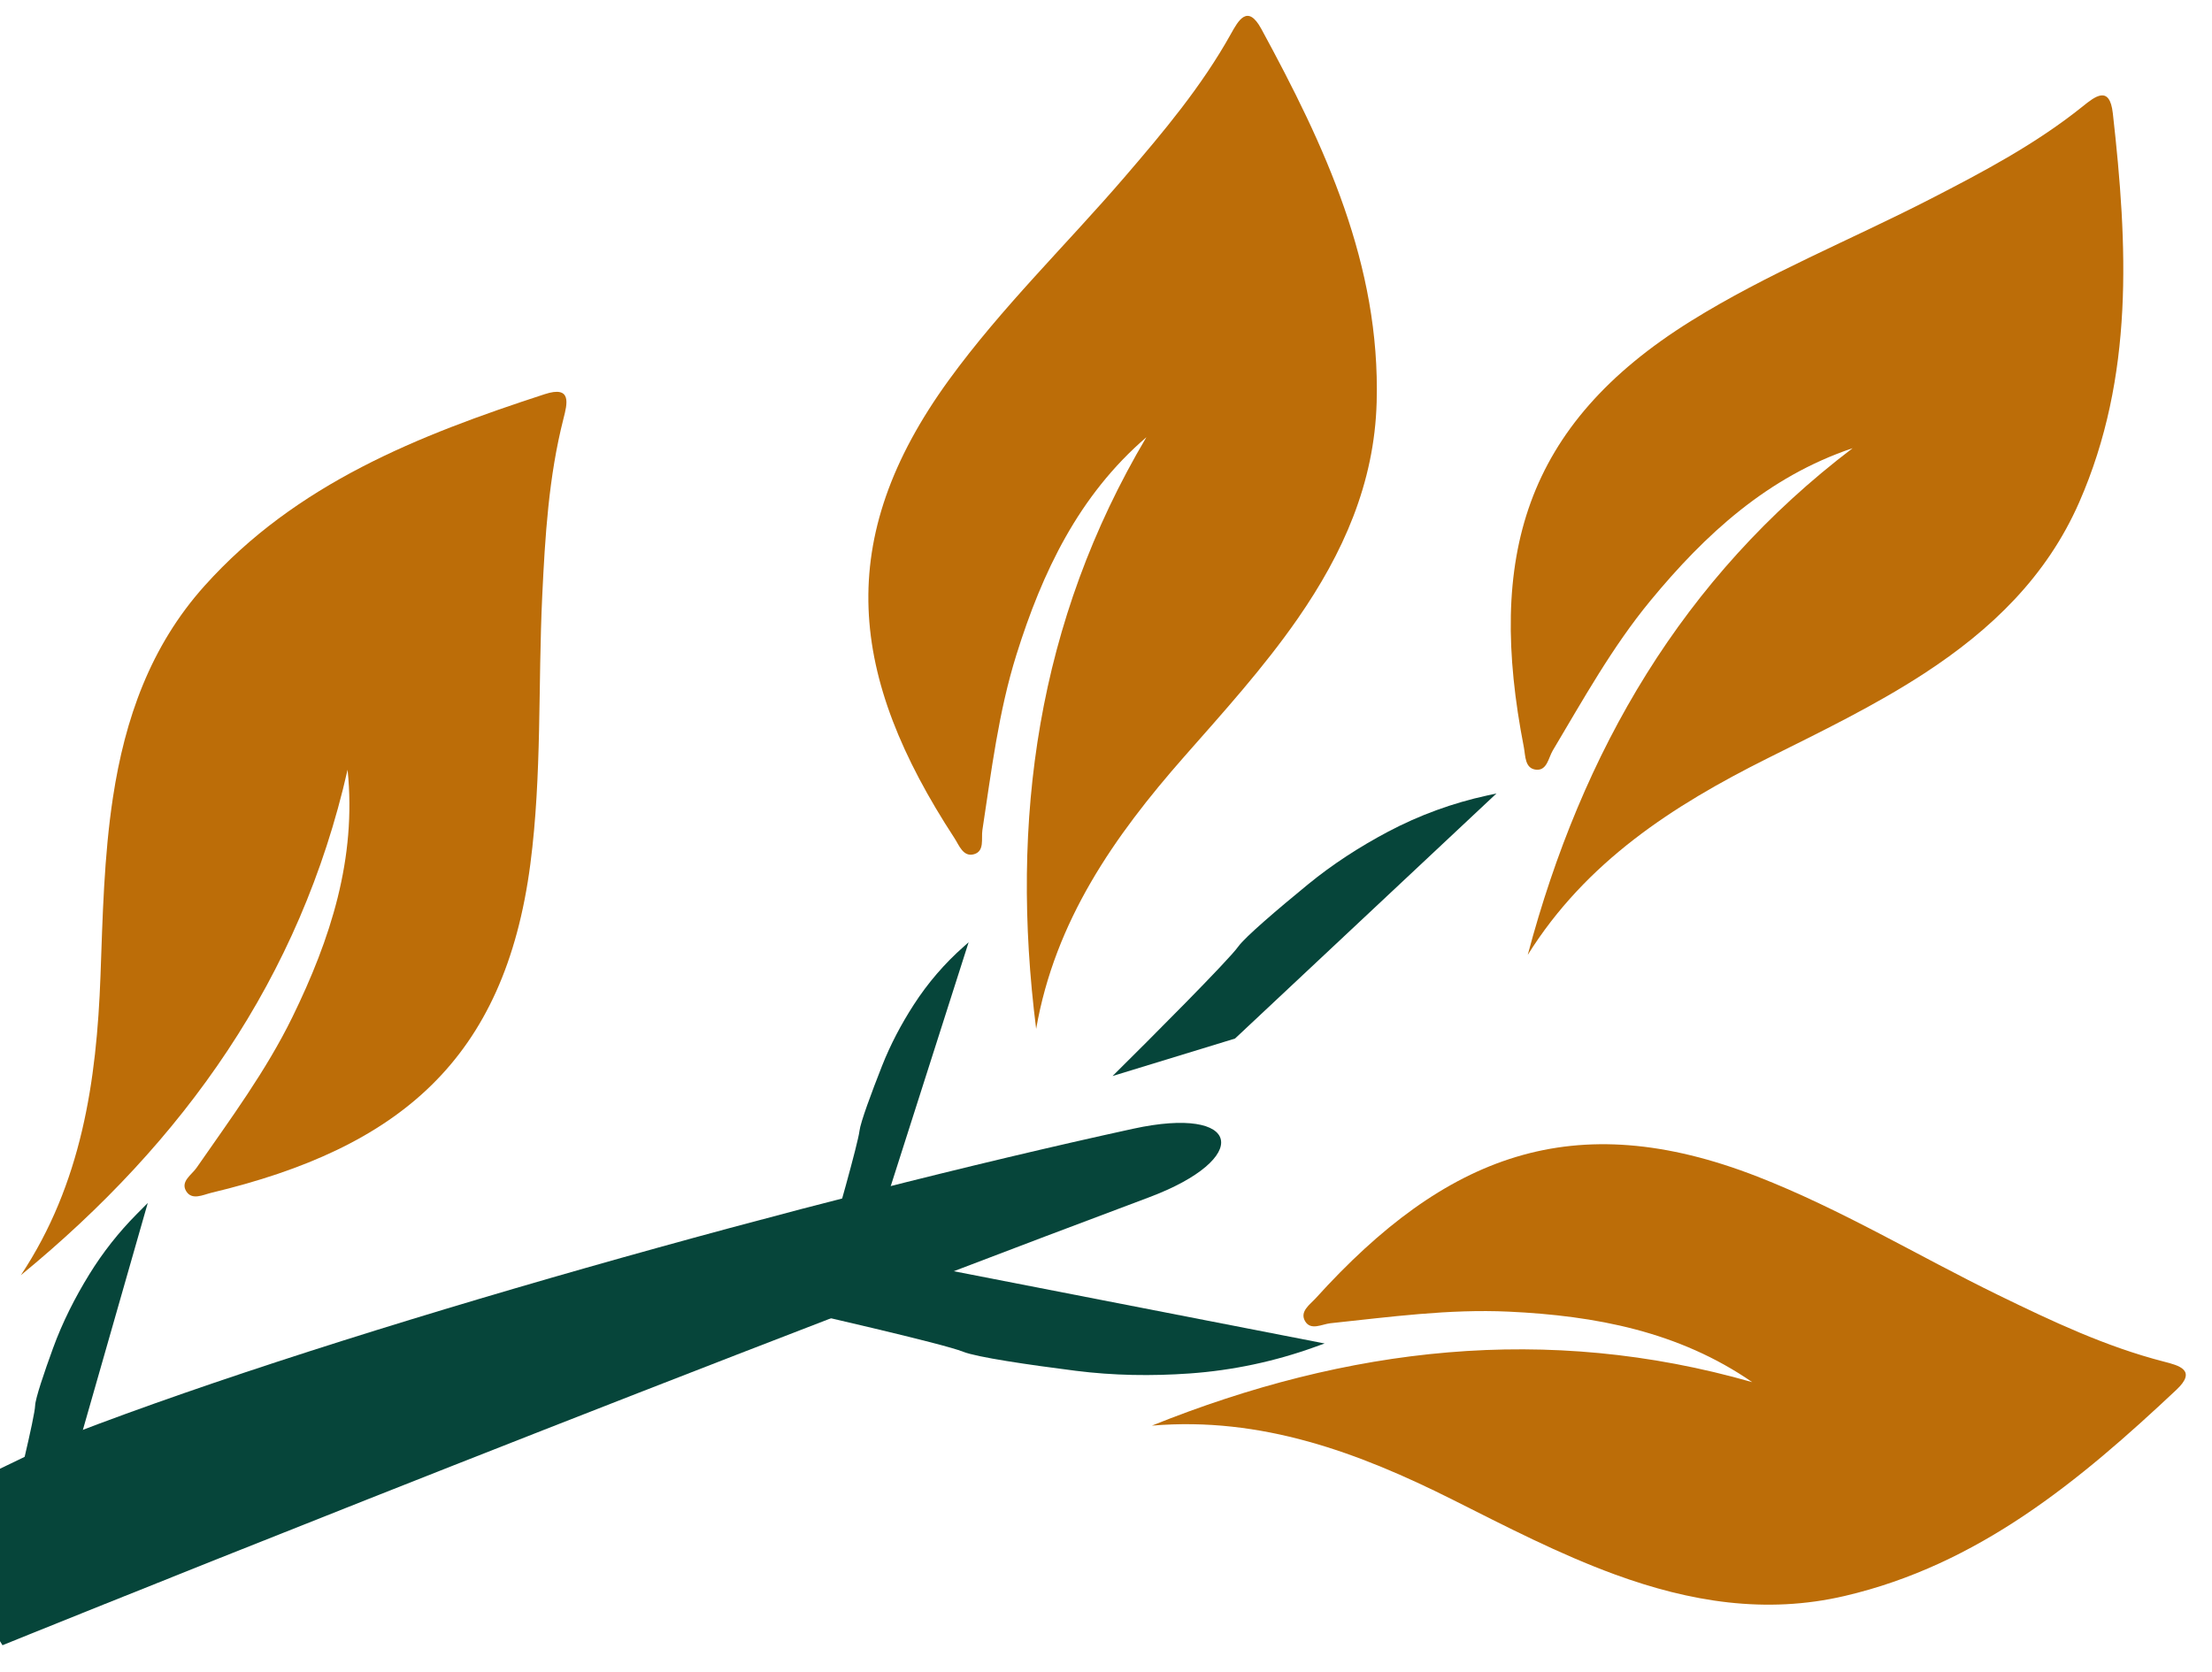 <svg width="205" height="155" viewBox="0 0 205 155" fill="none" xmlns="http://www.w3.org/2000/svg">
<g clip-path="url(#clip0_1204_344)">
<path d="M106.753 132.143C124.871 124.858 143.34 122.663 162.392 128.114C155.574 123.41 147.848 121.955 139.83 121.578C134.282 121.318 128.794 122.073 123.304 122.652C122.519 122.736 121.483 123.359 120.954 122.468C120.419 121.564 121.408 120.918 121.94 120.331C133.946 107.07 145.831 102.419 162.874 109.061C170.624 112.082 177.738 116.402 185.189 120.039C190.166 122.465 195.15 124.823 200.545 126.211C201.914 126.564 203.652 126.993 201.696 128.827C192.73 137.253 183.367 145.039 170.952 147.933C163.629 149.641 156.609 148.476 149.687 145.948C144.481 144.045 139.57 141.49 134.629 139.01C125.877 134.62 116.895 131.292 106.762 132.142L106.753 132.143Z" fill="#BC6D08"/>
<path d="M141.586 88.508C146.608 69.637 155.914 53.534 171.693 41.544C163.842 44.185 158.048 49.5 152.942 55.694C149.411 59.981 146.728 64.827 143.902 69.57C143.499 70.249 143.377 71.452 142.347 71.342C141.303 71.228 141.378 70.05 141.227 69.272C137.801 51.714 141.197 39.412 156.726 29.745C163.787 25.349 171.508 22.241 178.883 18.453C183.808 15.922 188.682 13.344 193.025 9.855C194.128 8.971 195.512 7.836 195.809 10.501C197.184 22.728 197.81 34.89 192.69 46.564C189.67 53.451 184.532 58.374 178.361 62.401C173.718 65.429 168.73 67.831 163.785 70.302C155.026 74.679 146.981 79.878 141.591 88.501L141.586 88.508Z" fill="#BC6D08"/>
<path d="M96.027 95.369C93.576 75.995 96.136 57.574 106.242 40.527C99.962 45.928 96.595 53.033 94.196 60.694C92.538 65.994 91.876 71.494 91.043 76.951C90.926 77.732 91.266 78.893 90.27 79.178C89.26 79.466 88.886 78.346 88.453 77.683C78.67 62.705 77.186 50.03 87.934 35.228C92.822 28.498 98.804 22.713 104.212 16.427C107.822 12.229 111.367 8.006 114.078 3.139C114.766 1.904 115.622 0.332 116.9 2.689C122.776 13.499 127.933 24.531 127.584 37.274C127.378 44.791 124.471 51.286 120.27 57.339C117.108 61.892 113.391 65.995 109.739 70.145C103.273 77.498 97.776 85.342 96.028 95.36L96.027 95.369Z" fill="#BC6D08"/>
<path d="M1.935 118.198C17.032 105.812 27.835 90.672 32.213 71.345C33.061 79.585 30.623 87.059 27.099 94.272C24.66 99.261 21.36 103.711 18.214 108.247C17.763 108.895 16.718 109.504 17.245 110.396C17.781 111.299 18.823 110.743 19.593 110.559C36.993 106.405 46.784 98.219 49.152 80.081C50.228 71.833 49.86 63.519 50.252 55.236C50.517 49.706 50.845 44.202 52.221 38.803C52.57 37.434 53.029 35.703 50.481 36.537C38.782 40.349 27.453 44.817 18.948 54.312C13.93 59.913 11.577 66.629 10.468 73.913C9.634 79.393 9.514 84.928 9.313 90.453C8.956 100.238 7.556 109.713 1.94 118.191L1.935 118.198Z" fill="#BC6D08"/>
<path d="M106.465 110.99C55.433 130.118 0.231 152.499 0.231 152.499C-5.2 143.752 -2.541 147.869 -7.5 139.754L6.718 132.9C32.111 123.133 75.559 111.053 105.01 104.626C115.093 102.425 116.129 107.368 106.465 110.99Z" fill="#06453A"/>
<path d="M122.76 124.528L83.193 116.818L69.507 120.493C75.336 121.787 87.445 124.56 89.259 125.294C90.502 125.798 95.319 126.505 99.667 127.057C103.183 127.504 106.735 127.559 110.27 127.307C114.234 127.024 118.14 126.196 121.878 124.846L122.76 124.528Z" fill="#06453A"/>
<path d="M89.769 87.339L82.376 110.489L76.466 116.658C77.471 113.202 79.516 105.997 79.653 104.826C79.747 104.022 80.77 101.271 81.738 98.813C82.521 96.825 83.522 94.931 84.68 93.136C85.978 91.122 87.548 89.297 89.346 87.713L89.769 87.339Z" fill="#06453A"/>
<path d="M138.688 73.547L114.456 96.265L103.109 99.737C106.604 96.28 113.827 89.042 114.759 87.737C115.394 86.848 118.417 84.27 121.203 81.988C123.504 80.104 126.007 78.486 128.634 77.094C131.533 75.56 134.628 74.429 137.833 73.733L138.688 73.547Z" fill="#06453A"/>
<path d="M13.695 111.504L7.249 134.048L0.687 141.586C1.529 138.259 3.22 131.342 3.255 130.293C3.277 129.631 4.078 127.261 4.914 124.966C5.788 122.568 6.942 120.284 8.282 118.111C9.529 116.089 11.004 114.216 12.678 112.529L13.695 111.504Z" fill="#06453A"/>
</g>
<defs>
<clipPath id="clip0_1204_344">
<rect width="205" height="155" fill="white"/>
</clipPath>
</defs>
</svg>
